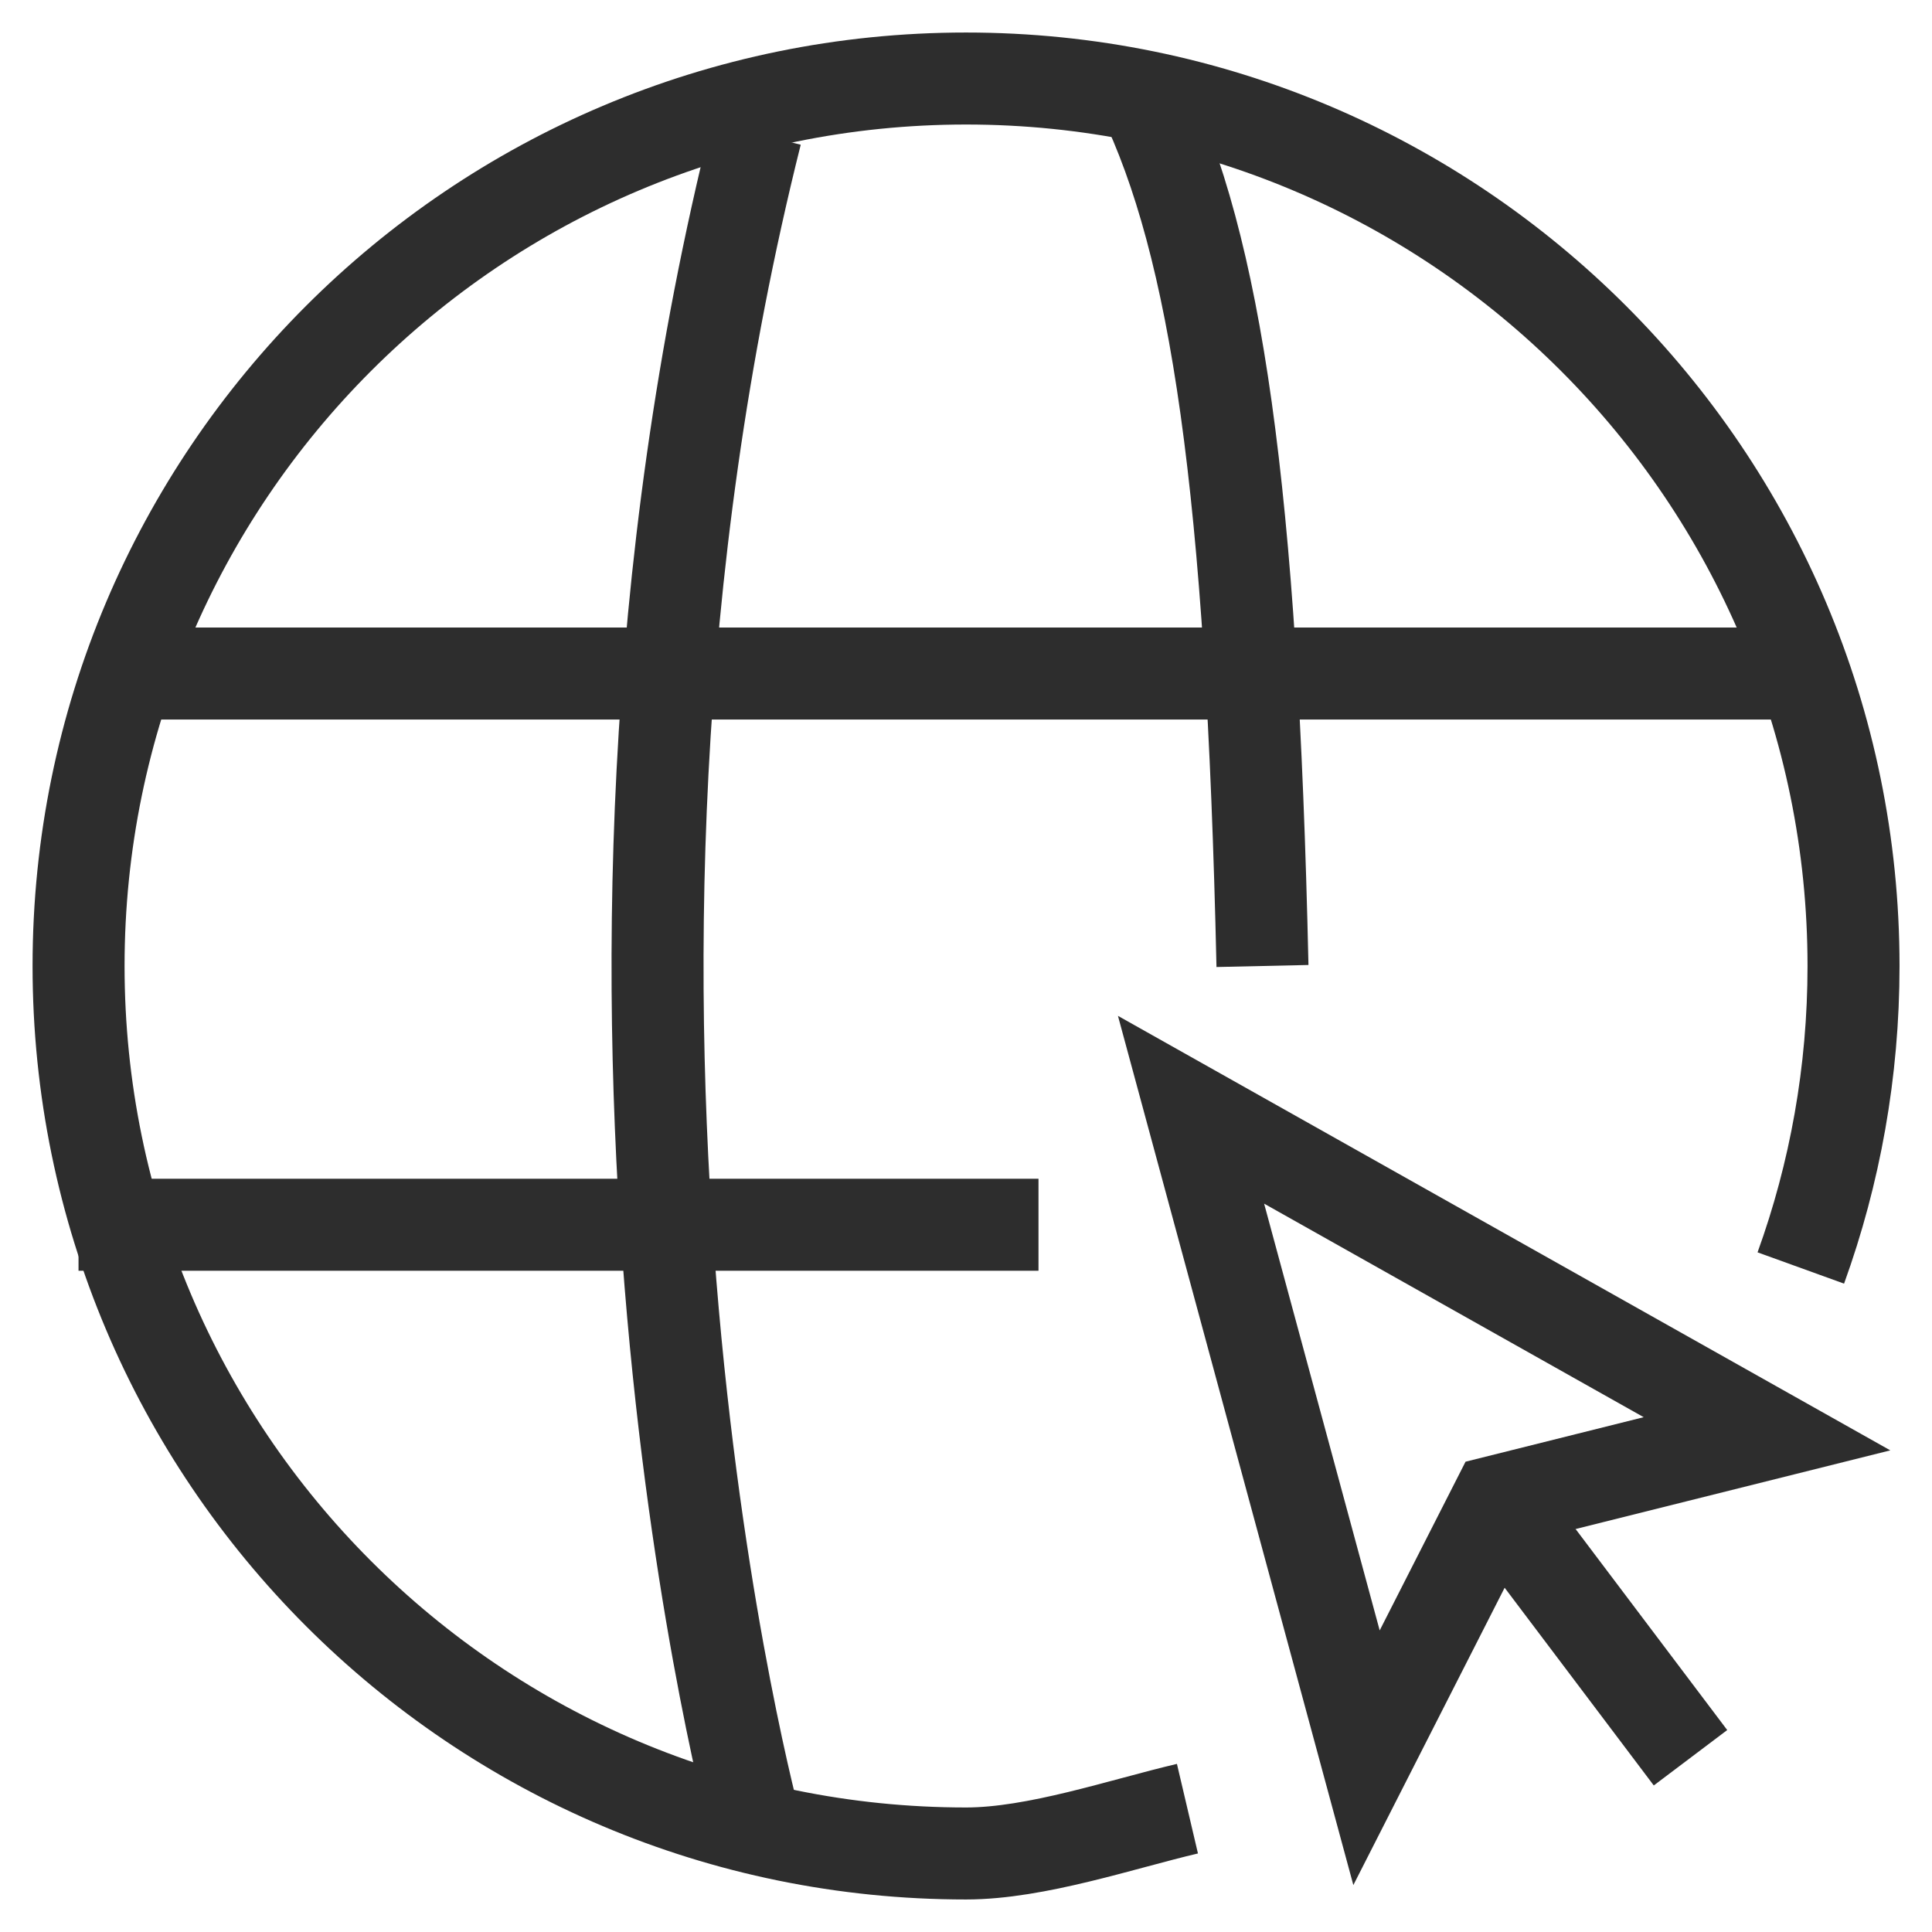 <?xml version="1.0" encoding="UTF-8"?><svg id="Layer_1" xmlns="http://www.w3.org/2000/svg" viewBox="0 0 42 42"><path d="M39.148,27.565c.741-2.049,1.146-4.26,1.146-6.565,0-10.655-8.638-19.293-19.293-19.293-10.655,0-19.293,8.638-19.293,19.293,0,10.655,8.638,19.293,19.293,19.293,1.525,0,3.39-.64,4.813-.974" fill="none" stroke="#2d2d2d" stroke-miterlimit="10" stroke-width="2"/><path d="M27.445,21c-.23-10.364-1.004-15.637-2.614-18.97" fill="none" stroke="#2d2d2d" stroke-miterlimit="10" stroke-width="2"/><path d="M16.437,39.745s-4.821-17.606,0-36.842" fill="none" stroke="#2d2d2d" stroke-miterlimit="10" stroke-width="2"/><line x1="22.576" y1="26.625" x2="1.707" y2="26.625" fill="none" stroke="#2d2d2d" stroke-miterlimit="10" stroke-width="2"/><line x1="39.666" y1="14.642" x2="2.334" y2="14.642" fill="none" stroke="#2d2d2d" stroke-miterlimit="10" stroke-width="2"/><polygon points="25.892 24.125 29.707 38.212 32.544 32.636 38.413 31.169 25.892 24.125" fill="none" stroke="#2d2d2d" stroke-miterlimit="10" stroke-width="2"/><line x1="36.75" y1="38.212" x2="32.544" y2="32.636" fill="none" stroke="#2d2d2d" stroke-miterlimit="10" stroke-width="2"/></svg>